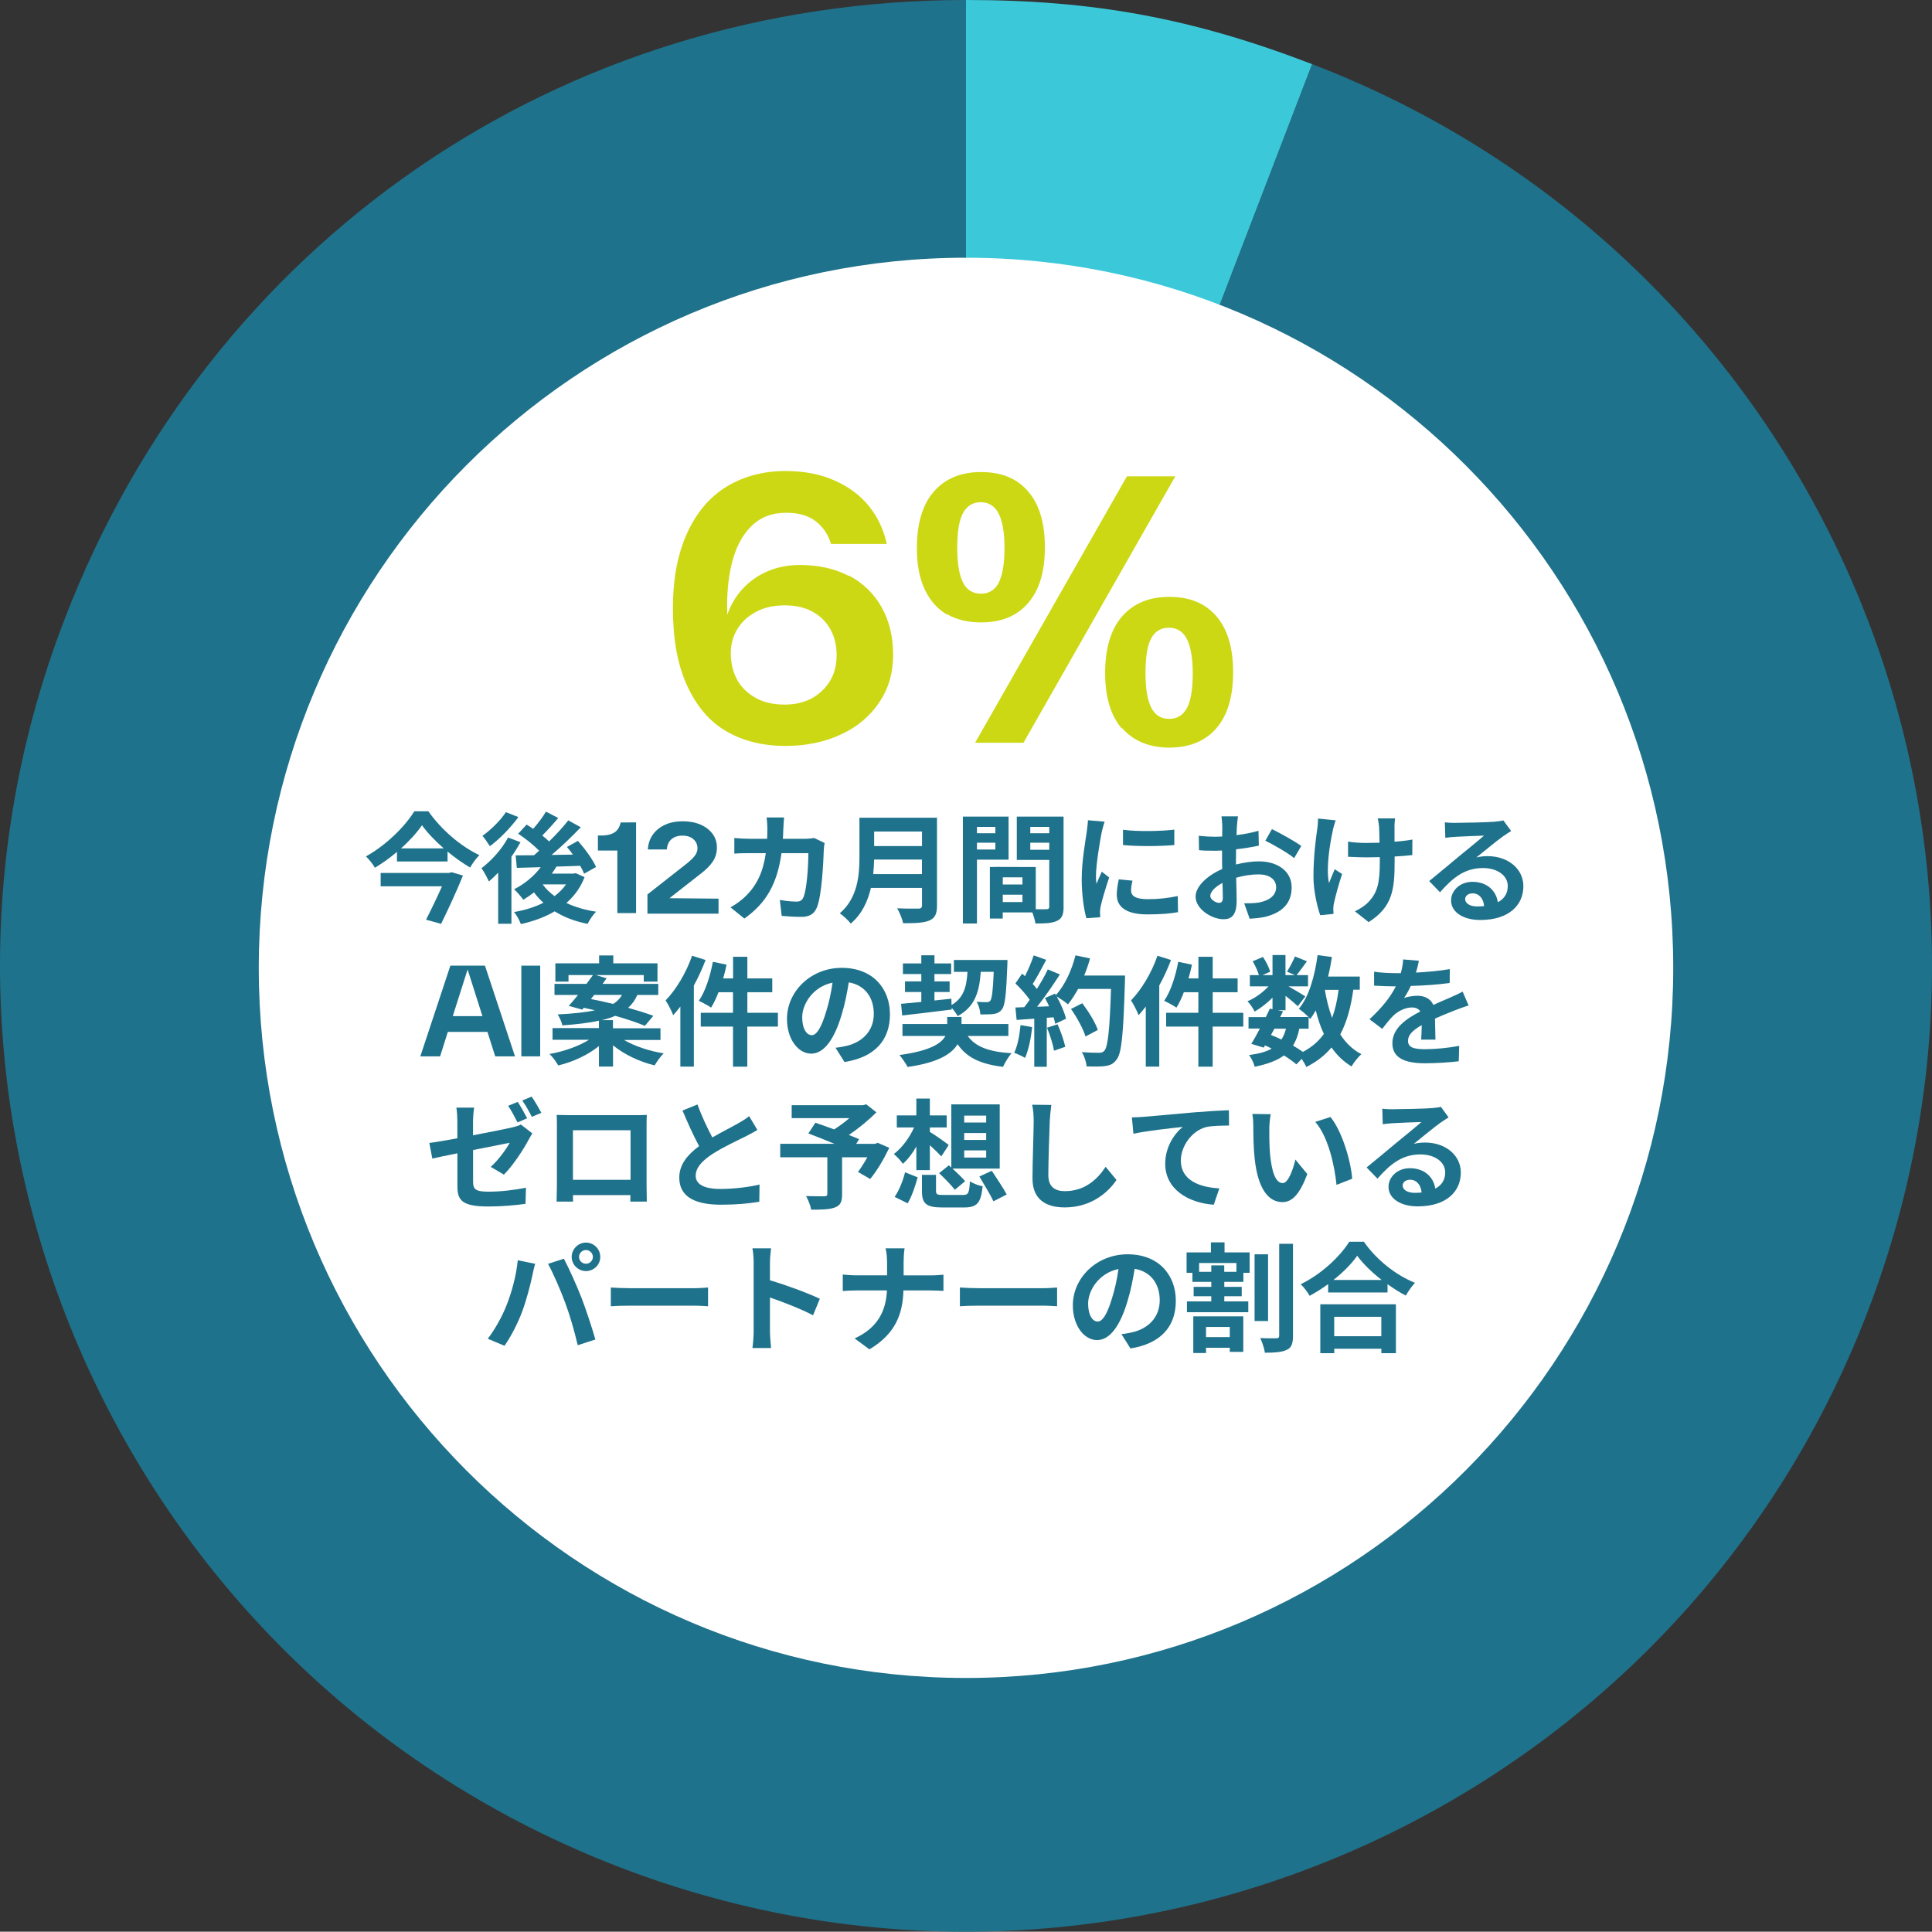 <?xml version="1.0" encoding="UTF-8"?>
<svg id="Layer_2" data-name="Layer 2" xmlns="http://www.w3.org/2000/svg" width="335.08" height="335.03" viewBox="0 0 335.08 335.03">
  <rect x="0" y="0" width="335.08" height="335.03" fill="#333333" stroke="none"/>
  <g id="Layer_2-2" data-name="Layer 2">
    <g>
      <g id="pie">
        <path d="M167.54,167.49L227.57,11.12c86.36,33.15,129.5,130.03,96.34,216.4-33.15,86.36-130.03,129.49-216.4,96.34C21.15,290.71-21.98,193.83,11.17,107.47c0,0,0,0,0,0C36.37,41.84,97.24,0,167.54,0v167.49Z" fill="#1f728b"/>
        <path d="M167.54,167.49V0c22.2,0,39.3,3.17,60.02,11.12l-60.02,156.37Z" fill="#3bc9da"/>
        <path d="M167.54,44.7c-67.74,0-122.66,55.14-122.66,123.16s54.92,123.16,122.66,123.16,122.66-55.14,122.66-123.16-54.92-123.16-122.66-123.16" fill="#fff"/>
      </g>
      <g id="text">
        <g>
          <path d="M147.23,99.82c2.43,1.28,4.32,3.1,5.66,5.47,1.34,2.37,2.01,5.11,2.01,8.27s-.79,5.84-2.37,8.21c-1.58,2.37-3.77,4.26-6.63,5.59-2.86,1.34-6.08,2.01-9.67,2.01-3.95,0-7.36-.85-10.28-2.55-2.92-1.7-5.17-4.38-6.81-7.97s-2.43-8.03-2.43-13.32.85-9.55,2.49-13.13c1.64-3.59,3.95-6.26,6.87-8.03,2.92-1.76,6.32-2.68,10.16-2.68,3.22,0,6.08.55,8.51,1.64,2.43,1.09,4.44,2.55,5.96,4.44,1.52,1.89,2.55,4.07,3.1,6.57h-9.67c-.49-1.64-1.4-2.98-2.67-3.95-1.28-.97-2.98-1.46-5.11-1.46-2.49,0-4.5.79-6.08,2.37s-2.68,3.71-3.34,6.38-.91,5.65-.79,8.94c.55-1.64,1.4-3.1,2.61-4.44,1.22-1.34,2.68-2.37,4.38-3.1,1.7-.73,3.59-1.09,5.59-1.09,3.22,0,6.02.61,8.45,1.88l.06-.06ZM140.72,121.16c1.34-.73,2.43-1.76,3.22-3.04.79-1.28,1.16-2.8,1.16-4.5s-.37-3.22-1.09-4.5-1.76-2.31-3.1-3.04c-1.34-.73-2.92-1.09-4.8-1.09s-3.53.36-4.92,1.09c-1.4.73-2.49,1.7-3.28,2.98-.79,1.28-1.16,2.68-1.16,4.2,0,1.76.37,3.28,1.09,4.62.73,1.34,1.82,2.37,3.22,3.16s3.1,1.16,5.05,1.16c1.76,0,3.34-.36,4.68-1.09l-.06.06Z" fill="#ccd814"/>
          <path d="M164.19,106.56c-1.64-.97-2.92-2.43-3.83-4.38s-1.34-4.32-1.34-7.11c0-4.26.97-7.54,2.92-9.79,1.95-2.25,4.68-3.41,8.21-3.41s6.2,1.09,8.15,3.34c1.95,2.25,2.92,5.47,2.92,9.73s-.97,7.42-2.92,9.67c-1.95,2.25-4.68,3.34-8.15,3.34-2.31,0-4.32-.49-5.96-1.46v.06ZM173.19,101.09c.67-1.28,1.03-3.28,1.03-6.02s-.36-4.74-1.03-6.02c-.67-1.28-1.7-1.95-3.1-1.95s-2.43.67-3.1,1.95c-.67,1.28-.97,3.28-.97,6.02s.37,4.74,1.03,6.02,1.7,1.88,3.1,1.88,2.43-.67,3.1-1.95l-.06.06ZM169.12,128.82l26.33-46.21h8.39l-26.33,46.21h-8.39ZM194.59,126.39c-1.95-2.25-2.92-5.47-2.92-9.67s.97-7.54,2.92-9.79c1.95-2.25,4.68-3.41,8.21-3.41s6.2,1.09,8.15,3.34c1.95,2.25,2.92,5.47,2.92,9.73s-.97,7.48-2.92,9.73c-1.95,2.25-4.68,3.34-8.15,3.34s-6.26-1.16-8.21-3.4v.12ZM205.84,122.86c.67-1.28,1.03-3.28,1.03-6.02s-.37-4.74-1.03-6.02-1.7-1.95-3.1-1.95-2.43.61-3.1,1.88-.97,3.28-.97,6.02.36,4.74,1.03,6.02c.67,1.28,1.7,1.89,3.1,1.89s2.43-.67,3.1-1.95l-.06.12Z" fill="#ccd814"/>
        </g>
        <g>
          <rect x="58.29" y="140.16" width="213.09" height="122.5" fill="none"/>
          <path d="M74.31,140.72c2.21,3.17,5.61,6.08,8.83,7.59-.62.62-1.16,1.41-1.61,2.15-1.3-.77-2.65-1.72-3.91-2.77v1.72h-8.77v-1.66c-1.18,1.01-2.48,1.94-3.83,2.75-.31-.58-1.01-1.45-1.55-1.97,3.5-1.92,6.83-5.26,8.38-7.82h2.46ZM78.32,151.27l1.97.58c-1.01,2.54-2.5,5.75-3.79,8.38l-2.61-.72c.91-1.78,1.97-3.99,2.77-5.79h-10.64v-2.32h11.86l.43-.12ZM76.96,147.14c-1.51-1.32-2.86-2.73-3.77-4.01-.89,1.28-2.15,2.69-3.64,4.01h7.41Z" fill="#1f728b"/>
          <path d="M90.27,146.08c-.46.83-.99,1.68-1.57,2.5v11.63h-2.3v-8.86c-.54.58-1.08,1.08-1.61,1.53-.23-.54-.89-1.78-1.28-2.3,1.72-1.3,3.54-3.31,4.61-5.32l2.15.81ZM89.91,141.71c-1.3,1.78-3.23,3.79-4.95,5.05-.31-.5-.91-1.37-1.28-1.8,1.47-1.03,3.19-2.75,4.06-4.1l2.17.85ZM101.38,152.14c-.7,1.82-1.8,3.29-3.15,4.47,1.49.7,3.23,1.22,5.15,1.51-.52.52-1.16,1.47-1.47,2.11-2.19-.43-4.1-1.16-5.71-2.17-1.72,1.01-3.72,1.74-5.86,2.21-.23-.62-.75-1.59-1.18-2.09,1.84-.31,3.58-.85,5.09-1.61-.6-.54-1.16-1.14-1.63-1.8-.62.48-1.24.91-1.86,1.28-.33-.48-1.12-1.39-1.59-1.82,1.76-.89,3.46-2.26,4.61-3.83l-4.14.12-.21-2.17c.93,0,2.01,0,3.19-.02.29-.25.6-.52.89-.79-.95-.97-2.4-2.13-3.64-2.94l1.47-1.59c.35.23.74.48,1.14.74.81-.93,1.68-2.07,2.21-2.98l2.13,1.1c-.89,1.06-1.9,2.17-2.77,3.04.43.35.85.7,1.18,1.03,1.26-1.22,2.44-2.52,3.33-3.66l2.17,1.2c-1.49,1.57-3.33,3.33-5.07,4.8l3.7-.06c-.33-.48-.68-.91-1.03-1.32l1.9-1.06c1.2,1.35,2.57,3.21,3.15,4.53l-2.07,1.16c-.17-.39-.39-.87-.68-1.37-1.37.06-2.77.1-4.12.14-.25.41-.52.83-.81,1.22h3.75l.39-.08,1.53.68ZM94.13,153.41c.54.75,1.24,1.41,2.05,2.01.79-.6,1.45-1.26,1.99-2.03h-4.01l-.02.02Z" fill="#1f728b"/>
          <path d="M110.32,142.63v15.73h-3.25v-10.84h-3.37v-2.61h.5c.7,0,1.28-.08,1.72-.23.43-.15.79-.35,1.03-.62.25-.27.46-.62.6-1.06l.1-.35,2.67-.02Z" fill="#1f728b"/>
          <path d="M124.62,155.87v2.59h-12.33v-3.33l6.95-5.46c.58-.48,1.01-.91,1.3-1.3.29-.39.43-.81.43-1.24s-.1-.79-.31-1.12-.5-.6-.89-.79c-.39-.19-.85-.29-1.39-.29-.81,0-1.45.21-1.92.62-.48.41-.75,1.01-.81,1.78h-3.29c.06-.99.35-1.86.89-2.61.54-.74,1.26-1.3,2.15-1.7s1.9-.58,3.02-.58,2.19.19,3.08.58,1.59.93,2.09,1.61c.5.68.75,1.47.75,2.36s-.23,1.68-.68,2.38-1.16,1.43-2.11,2.15l-5.44,4.26,8.5.08Z" fill="#1f728b"/>
          <path d="M135.86,143.62c-.02.64-.04,1.26-.08,1.86h3.89c.52,0,1.06-.06,1.55-.14l1.8.87c-.06.33-.14.87-.14,1.1-.08,2.23-.33,8.01-1.22,10.12-.46,1.06-1.24,1.59-2.67,1.59-1.18,0-2.42-.08-3.41-.17l-.33-2.77c1.01.19,2.09.29,2.9.29.66,0,.95-.23,1.18-.72.6-1.3.87-5.44.87-7.68h-4.66c-.77,5.46-2.73,8.71-6.44,11.34l-2.4-1.94c.85-.48,1.88-1.18,2.71-2.03,1.92-1.9,2.96-4.22,3.41-7.37h-2.73c-.7,0-1.84,0-2.73.08v-2.71c.87.08,1.94.14,2.73.14h2.96c.02-.58.04-1.18.04-1.8,0-.46-.06-1.41-.14-1.9h3.04c-.06.48-.1,1.35-.12,1.84Z" fill="#1f728b"/>
          <path d="M162.51,157.03c0,1.49-.35,2.19-1.3,2.61-.99.43-2.44.48-4.57.48-.14-.72-.64-1.9-1.03-2.59,1.45.08,3.19.06,3.64.06.5,0,.66-.17.66-.6v-3h-8.86c-.54,2.32-1.57,4.57-3.5,6.19-.37-.52-1.37-1.43-1.9-1.78,3.12-2.67,3.41-6.62,3.41-9.77v-6.81h13.45v15.21ZM159.9,151.6v-2.52h-8.3c-.02.79-.06,1.66-.15,2.52h8.44ZM151.61,144.22v2.52h8.3v-2.52h-8.3Z" fill="#1f728b"/>
          <path d="M169.44,149.1v11.07h-2.44v-18.54h7.92v7.47h-5.48ZM169.44,143.41v1.1h3.19v-1.1h-3.19ZM172.63,147.34v-1.18h-3.19v1.18h3.19ZM184.47,157.25c0,1.32-.27,2.05-1.1,2.44-.81.41-2.01.48-3.79.48-.06-.52-.29-1.28-.54-1.92h-5.13v1.06h-2.23v-8.94h1.01v-.02l6.95.02v7.32c.81.02,1.57.02,1.84,0,.37,0,.5-.12.5-.46v-8.09h-5.63v-7.51h8.11v15.62ZM177.33,152.16h-3.41v1.24h3.41v-1.24ZM177.33,156.45v-1.28h-3.41v1.28h3.41ZM178.69,143.41v1.1h3.29v-1.1h-3.29ZM181.98,147.38v-1.22h-3.29v1.22h3.29Z" fill="#1f728b"/>
          <path d="M191.07,144.36c-.27,1.39-.99,5.52-.99,7.59,0,.39.02.93.08,1.34.31-.7.64-1.43.93-2.11l1.28,1.01c-.58,1.72-1.26,3.97-1.49,5.07-.06.31-.1.77-.1.97,0,.23.02.56.04.85l-2.4.17c-.41-1.43-.81-3.95-.81-6.77,0-3.1.64-6.6.87-8.19.06-.58.19-1.37.21-2.03l2.9.25c-.17.43-.43,1.47-.52,1.84ZM196.18,154.48c0,.91.79,1.47,2.9,1.47,1.84,0,3.37-.17,5.19-.54l.04,2.79c-1.34.25-3,.39-5.34.39-3.56,0-5.28-1.26-5.28-3.39,0-.81.12-1.63.35-2.69l2.38.23c-.17.68-.25,1.18-.25,1.74ZM203.67,143.89v2.67c-2.54.23-6.29.25-8.9,0v-2.65c2.54.35,6.66.25,8.9-.02Z" fill="#1f728b"/>
          <path d="M214.52,143.37c-.02.46-.04.95-.06,1.47,1.37-.17,2.73-.43,3.81-.75l.06,2.57c-1.18.27-2.61.48-3.95.64-.02.62-.02,1.26-.02,1.86v.77c1.41-.35,2.83-.54,3.97-.54,3.19,0,5.69,1.66,5.69,4.51,0,2.44-1.28,4.28-4.57,5.11-.95.21-1.86.27-2.71.33l-.95-2.67c.93,0,1.82-.02,2.54-.14,1.68-.31,3-1.14,3-2.65,0-1.41-1.24-2.23-3.04-2.23-1.28,0-2.63.21-3.89.58.04,1.63.08,3.25.08,3.95,0,2.57-.91,3.25-2.28,3.25-2.01,0-4.84-1.74-4.84-3.93,0-1.8,2.07-3.68,4.61-4.78-.02-.5-.02-.99-.02-1.47v-1.74c-.39.02-.77.04-1.1.04-1.39,0-2.19-.02-2.9-.1l-.04-2.5c1.22.14,2.11.17,2.86.17.37,0,.79-.02,1.2-.04.02-.72.02-1.32.02-1.68,0-.43-.08-1.45-.14-1.82h2.86c-.06.37-.15,1.26-.19,1.8ZM211.42,156.59c.37,0,.66-.17.66-.87,0-.52-.02-1.47-.06-2.59-1.26.68-2.11,1.53-2.11,2.26,0,.64.97,1.2,1.51,1.2ZM225.69,146.72l-1.24,2.11c-.99-.85-3.7-2.4-4.99-3.02l1.14-2.01c1.59.77,3.99,2.13,5.09,2.92Z" fill="#1f728b"/>
          <path d="M231.18,143.95c-.52,2.3-1.24,6.64-.68,9.21.27-.64.64-1.63.99-2.4l1.28.83c-.6,1.78-1.16,3.87-1.41,5.05-.08.31-.12.77-.12,1.01,0,.21.02.56.04.85l-2.3.23c-.46-1.24-1.18-4.14-1.18-6.7,0-3.39.41-6.58.66-8.26.1-.58.12-1.28.14-1.8l3.06.31c-.19.5-.39,1.24-.5,1.68ZM241.86,143.33v2.65c1.16-.08,2.25-.21,3.1-.37l-.02,2.69c-.83.1-1.9.19-3.06.25v.87c0,4.88-.37,7.88-4.51,10.51l-2.38-1.88c.79-.35,1.82-1.01,2.4-1.66,1.59-1.66,1.92-3.5,1.92-6.99v-.74c-.79.02-1.55.04-2.32.04-.89,0-2.17-.06-3.19-.1v-2.63c1.01.15,2.03.23,3.12.23.75,0,1.55-.02,2.34-.04-.02-1.16-.04-2.23-.08-2.79-.04-.52-.15-1.1-.23-1.43h3c-.06.46-.08.95-.1,1.41Z" fill="#1f728b"/>
          <path d="M252.47,142.71c1.1,0,5.52-.08,6.7-.19.85-.08,1.32-.15,1.57-.23l1.35,1.84c-.48.31-.97.6-1.45.95-1.12.79-3.29,2.61-4.59,3.64.68-.17,1.3-.23,1.97-.23,3.52,0,6.19,2.19,6.19,5.21,0,3.27-2.48,5.86-7.49,5.86-2.88,0-5.05-1.32-5.05-3.39,0-1.68,1.51-3.23,3.7-3.23,2.57,0,4.12,1.57,4.41,3.54,1.14-.6,1.72-1.55,1.72-2.81,0-1.86-1.86-3.12-4.3-3.12-3.17,0-5.23,1.68-7.45,4.2l-1.88-1.94c1.47-1.18,3.97-3.29,5.19-4.3,1.16-.95,3.31-2.69,4.32-3.58-1.06.02-3.91.15-5.01.21-.56.04-1.22.1-1.7.17l-.08-2.69c.58.08,1.3.1,1.88.1ZM256.2,157.21c.43,0,.83-.02,1.2-.06-.12-1.34-.89-2.21-2.01-2.21-.79,0-1.28.48-1.28.99,0,.77.85,1.28,2.09,1.28Z" fill="#1f728b"/>
          <path d="M85.89,183.21l-1.35-4.24h-6.87l-1.34,4.24h-3.43l5.21-15.73h6l5.21,15.73h-3.43ZM78.54,176.23h5.13l-2.57-8.09-2.57,8.09Z" fill="#1f728b"/>
          <path d="M90.42,183.21v-15.73h3.27v15.73h-3.27Z" fill="#1f728b"/>
          <path d="M108.2,180.35c1.82,1.08,4.41,1.95,6.91,2.34-.54.52-1.22,1.47-1.57,2.09-2.59-.62-5.26-1.88-7.22-3.48v3.68h-2.44v-3.56c-1.9,1.55-4.49,2.75-7.06,3.37-.33-.6-.99-1.51-1.51-1.99,2.48-.43,5.07-1.35,6.83-2.46h-6.31v-2.03h8.05v-1.28c-1.68.37-3.77.62-6.35.81-.1-.58-.5-1.43-.81-1.9,2.79-.14,4.88-.37,6.48-.72-.66-.14-1.32-.31-1.95-.43l-.27.31-2.34-.64c.5-.54,1.03-1.2,1.61-1.9h-4.08v-1.92h5.55c.39-.54.79-1.06,1.12-1.53h-4.24v1.14h-2.28v-3.17h7.59v-1.37h2.46v1.37h7.66v3.17h-2.38v-1.14h-8.32l1.88.56c-.23.31-.46.64-.7.97h9.66v1.92h-3.64c-.37.87-.89,1.61-1.59,2.23,1.68.48,3.21.95,4.37,1.39l-1.47,1.74c-1.24-.54-3.1-1.16-5.13-1.74-.66.29-1.43.54-2.32.75h1.92v1.41h8.24v2.03h-6.35ZM102.49,173.27c1.2.23,2.52.52,3.85.85.72-.43,1.2-.97,1.55-1.57h-4.84l-.56.72Z" fill="#1f728b"/>
          <path d="M122.37,166.51c-.56,1.47-1.24,2.98-2.03,4.41v14.07h-2.34v-10.41c-.41.52-.83,1.03-1.24,1.49-.23-.62-.91-1.95-1.32-2.57,1.82-1.86,3.58-4.8,4.59-7.74l2.34.74ZM134.91,178.05h-5.3v6.95h-2.48v-6.95h-5.59v-2.4h5.59v-3.56h-2.52c-.37,1.01-.83,1.94-1.28,2.67-.46-.33-1.53-.91-2.13-1.18,1.12-1.61,1.97-4.24,2.44-6.77l2.38.5c-.17.81-.37,1.59-.6,2.38h1.72v-3.75h2.48v3.75h4.32v2.4h-4.32v3.56h5.3v2.4Z" fill="#1f728b"/>
          <path d="M146.46,184.18l-1.55-2.46c.79-.08,1.37-.21,1.92-.33,2.65-.62,4.72-2.52,4.72-5.55,0-2.85-1.55-4.99-4.34-5.46-.29,1.76-.64,3.66-1.24,5.61-1.24,4.18-3.02,6.75-5.28,6.75s-4.2-2.52-4.2-6.02c0-4.78,4.14-8.86,9.5-8.86s8.36,3.56,8.36,8.07-2.67,7.45-7.88,8.26ZM140.77,179.54c.87,0,1.68-1.3,2.52-4.1.48-1.53.87-3.29,1.1-5.01-3.41.7-5.26,3.72-5.26,6,0,2.09.83,3.1,1.63,3.1Z" fill="#1f728b"/>
          <path d="M167.84,179.67c1.34,1.9,3.75,2.77,7.61,3-.54.58-1.16,1.63-1.49,2.36-3.95-.48-6.31-1.63-7.88-3.93-1.01,1.68-3.39,3.21-8.67,3.95-.31-.6-.93-1.51-1.41-2.07,5.3-.72,7.28-2.01,7.97-3.31h-7.45v-2.07h7.76v-1.22h2.48v1.22h8.13v2.07h-7.06ZM156.27,174.1c.99-.08,2.19-.21,3.52-.33v-1.72h-2.83v-1.84h2.83v-1.28h-3.19v-1.84h3.19v-1.41h2.28v1.41h2.9v1.84h-2.9v1.28h2.63v1.84h-2.63v1.47c.97-.1,1.97-.21,2.94-.31l.02,1.1c2.11-1.24,2.61-3.15,2.77-5.75h-2.36v-2.07h9.29s0,.66-.02.93c-.19,4.97-.39,6.95-.93,7.63-.41.54-.85.72-1.45.81-.52.08-1.39.08-2.3.08-.02-.68-.29-1.63-.64-2.19.75.06,1.41.06,1.72.06.29,0,.46-.04.64-.25.29-.35.46-1.68.6-5.01h-2.25c-.25,3.5-1.01,6.06-4.01,7.68-.21-.41-.62-.99-1.03-1.43v.29c-3.04.39-6.25.77-8.59,1.03l-.19-2.03Z" fill="#1f728b"/>
          <path d="M179.02,178.14c-.21,1.94-.64,4.01-1.24,5.34-.43-.27-1.34-.7-1.88-.89.6-1.22.93-3.06,1.1-4.8l2.03.35ZM195.12,169.18s0,.83-.02,1.14c-.27,9.06-.56,12.33-1.43,13.43-.58.79-1.12,1.01-1.99,1.14-.74.12-2.03.1-3.23.06-.04-.7-.37-1.78-.83-2.48,1.3.12,2.48.12,3.04.12.39,0,.62-.08.87-.35.62-.64.93-3.66,1.16-10.72h-5.71c-.56,1.01-1.14,1.92-1.76,2.67-.41-.37-1.32-.99-1.95-1.37.72,1.3,1.39,2.83,1.61,3.87l-1.86.87c-.06-.33-.17-.7-.29-1.12l-1.18.08v8.5h-2.17v-8.34l-3.06.21-.21-2.15,1.53-.06c.31-.39.64-.83.95-1.28-.6-.89-1.61-2.01-2.48-2.83l1.16-1.7c.17.15.33.29.5.43.58-1.14,1.16-2.52,1.51-3.6l2.17.77c-.75,1.43-1.59,3.02-2.34,4.18.27.29.52.6.72.87.75-1.16,1.41-2.36,1.9-3.39l2.09.87c-1.16,1.82-2.61,3.93-3.95,5.61l2.09-.08c-.23-.5-.48-.99-.72-1.43l1.74-.77.14.25c1.53-1.63,2.75-4.28,3.41-6.89l2.52.54c-.27,1.01-.62,2.01-1.01,2.96h7.06ZM183.42,177.66c.56,1.22,1.1,2.83,1.34,3.89l-1.95.68c-.17-1.06-.7-2.73-1.22-3.99l1.82-.58ZM188.27,179.77c-.39-1.3-1.47-3.29-2.52-4.78l1.96-.99c1.08,1.43,2.26,3.33,2.69,4.63l-2.13,1.14Z" fill="#1f728b"/>
          <path d="M203.09,166.51c-.56,1.47-1.24,2.98-2.03,4.41v14.07h-2.34v-10.41c-.41.52-.83,1.03-1.24,1.49-.23-.62-.91-1.95-1.32-2.57,1.82-1.86,3.58-4.8,4.59-7.74l2.34.74ZM215.62,178.05h-5.3v6.95h-2.48v-6.95h-5.59v-2.4h5.59v-3.56h-2.52c-.37,1.01-.83,1.94-1.28,2.67-.46-.33-1.53-.91-2.13-1.18,1.12-1.61,1.97-4.24,2.44-6.77l2.38.5c-.17.81-.37,1.59-.6,2.38h1.72v-3.75h2.48v3.75h4.32v2.4h-4.32v3.56h5.3v2.4Z" fill="#1f728b"/>
          <path d="M234.71,171.68c-.43,3.06-1.14,5.63-2.26,7.72.95,1.47,2.15,2.65,3.66,3.43-.56.5-1.32,1.45-1.7,2.13-1.41-.85-2.54-1.94-3.48-3.29-1.14,1.37-2.57,2.48-4.37,3.39-.14-.35-.46-.91-.79-1.41l-.93.95c-.56-.48-1.3-1.01-2.15-1.55-1.22.91-2.88,1.51-5.09,1.97-.15-.7-.58-1.53-.97-2.03,1.68-.23,2.96-.56,3.93-1.12-.37-.21-.77-.39-1.16-.56l-.23.39-2.15-.66c.46-.72.97-1.66,1.49-2.65h-1.97v-1.99h3c.25-.52.5-1.01.7-1.47l.46.1v-1.99c-.95.95-2.07,1.82-3.1,2.4-.27-.54-.79-1.35-1.24-1.78,1.26-.52,2.65-1.51,3.64-2.59h-3.23v-1.95h1.57c-.19-.7-.64-1.66-1.08-2.4l1.78-.75c.54.79,1.08,1.84,1.24,2.57l-1.32.58h1.74v-3.48h2.25v3.48h1.63l-1.37-.6c.48-.74,1.05-1.84,1.39-2.63l2.07.83c-.64.89-1.28,1.76-1.78,2.4h1.97v1.95h-3.39c.99.56,2.46,1.43,2.92,1.74l-1.3,1.7c-.46-.43-1.32-1.16-2.13-1.8v2.5h-1.32l.89.19-.5.99h4.92c-.48-.48-1.22-1.12-1.68-1.43,1.76-2.11,2.75-5.63,3.25-9.31l2.48.33c-.17,1.16-.39,2.3-.66,3.39h5.5v2.28h-1.16ZM220.43,179.5c.62.25,1.22.5,1.82.79.33-.52.6-1.14.79-1.88h-2.01l-.6,1.1ZM225.35,178.4c-.23,1.16-.58,2.13-1.1,2.94.64.37,1.24.75,1.72,1.1,1.53-.81,2.73-1.84,3.64-3.12-.58-1.22-1.04-2.59-1.41-4.08-.29.54-.62,1.03-.95,1.49-.08-.08-.17-.19-.29-.31v1.99h-1.61ZM229.78,171.68c.29,1.74.7,3.37,1.26,4.86.52-1.41.89-3.04,1.12-4.86h-2.38Z" fill="#1f728b"/>
          <path d="M245.59,168.68c1.97-.1,4.04-.29,5.86-.6l-.02,2.4c-1.97.29-4.51.46-6.75.52-.35.77-.77,1.51-1.18,2.11.54-.25,1.66-.41,2.34-.41,1.26,0,2.3.54,2.75,1.59,1.08-.5,1.94-.85,2.79-1.22.81-.35,1.53-.68,2.3-1.08l1.03,2.4c-.66.19-1.76.6-2.46.87-.93.37-2.11.83-3.37,1.41.02,1.16.06,2.69.08,3.64h-2.48c.06-.62.08-1.61.1-2.52-1.55.89-2.38,1.7-2.38,2.73,0,1.14.97,1.45,3,1.45,1.76,0,4.06-.23,5.88-.58l-.08,2.67c-1.37.19-3.91.35-5.86.35-3.25,0-5.65-.79-5.65-3.46s2.48-4.3,4.84-5.52c-.31-.52-.87-.7-1.45-.7-1.16,0-2.44.66-3.23,1.43-.62.62-1.22,1.37-1.92,2.28l-2.21-1.66c2.17-2.01,3.64-3.85,4.57-5.71h-.27c-.85,0-2.36-.04-3.5-.12v-2.42c1.05.17,2.59.25,3.64.25h.99c.23-.83.37-1.63.41-2.38l2.73.23c-.1.52-.25,1.2-.52,2.07Z" fill="#1f728b"/>
          <path d="M79.32,200.03c-1.84.37-3.48.7-4.34.91l-.52-2.71c.99-.12,2.81-.43,4.86-.81v-2.94c0-.7-.06-1.76-.17-2.38h3.08c-.1.62-.19,1.66-.19,2.38v2.42c3-.56,5.9-1.16,6.83-1.37.6-.15,1.1-.29,1.47-.5l1.99,1.55c-.19.29-.48.75-.66,1.12-.91,1.72-2.79,4.57-4.28,6.02l-2.28-1.34c1.37-1.22,2.71-3.1,3.29-4.18-.64.12-3.44.68-6.35,1.26v5.48c0,1.28.37,1.74,2.63,1.74s4.49-.29,6.54-.68l-.08,2.79c-1.72.25-4.2.46-6.43.46-4.7,0-5.38-1.14-5.38-3.58v-5.65ZM91.42,193.95l-1.66.72c-.43-.85-1.08-2.09-1.63-2.88l1.66-.68c.52.77,1.24,2.07,1.63,2.83ZM93.9,193l-1.66.7c-.43-.85-1.1-2.07-1.66-2.83l1.63-.68c.54.79,1.3,2.09,1.68,2.81Z" fill="#1f728b"/>
          <path d="M98.75,193.41h11.38c.52,0,1.3,0,2.05-.04-.04.62-.04,1.39-.04,2.01v10.14c0,.81.04,2.79.04,2.88h-2.86s.02-.52.02-1.12h-9.97c.02.58.02,1.06.02,1.12h-2.86c0-.1.06-1.9.06-2.9v-10.12c0-.58,0-1.43-.04-2.01.85.02,1.63.04,2.19.04ZM99.37,204.62h9.99v-8.59h-9.99v8.59Z" fill="#1f728b"/>
          <path d="M123.54,197.28c1.7-.99,3.5-1.88,4.47-2.44.79-.46,1.39-.81,1.92-1.26l1.43,2.4c-.62.37-1.28.72-2.05,1.12-1.28.64-3.89,1.84-5.77,3.06-1.72,1.14-2.88,2.32-2.88,3.77s1.43,2.28,4.3,2.28c2.13,0,4.92-.31,6.77-.77l-.04,2.98c-1.76.31-3.95.52-6.64.52-4.12,0-7.24-1.14-7.24-4.7,0-2.28,1.45-3.99,3.44-5.46-.95-1.76-1.95-3.97-2.88-6.17l2.59-1.05c.79,2.15,1.76,4.14,2.59,5.73Z" fill="#1f728b"/>
          <path d="M154.23,199.08c-.93,1.94-2.15,4.01-3.31,5.4l-2.11-1.22c.5-.68,1.1-1.61,1.61-2.54h-4.37v6.43c0,1.3-.29,1.92-1.28,2.28-.95.35-2.3.37-4.08.37-.12-.7-.52-1.72-.89-2.36,1.22.04,2.75.04,3.17.04.39-.02.52-.1.52-.41v-6.35h-8.17v-2.34h9.41c-1.53-.64-3.21-1.3-4.53-1.8l1.22-1.86c.93.33,2.09.72,3.25,1.16.89-.56,1.82-1.24,2.63-1.95h-9.99v-2.25h12.37l.56-.15,1.76,1.39c-1.32,1.32-3.04,2.75-4.78,3.93.68.27,1.3.5,1.78.72l-.5.81h3.27l.46-.17,2.01.87Z" fill="#1f728b"/>
          <path d="M158.93,198.85c-.7,1.22-1.49,2.25-2.34,3-.35-.54-1.08-1.3-1.57-1.7,1.37-1.01,2.71-2.81,3.52-4.61h-3v-2.09h3.39v-2.92h2.34v2.92h2.92v2.09h-2.92v.77c.83.48,2.79,1.88,3.27,2.28l-1.28,1.97c-.48-.52-1.24-1.26-1.99-1.94v4.32h-2.34v-4.08ZM155.17,207.58c.75-1.1,1.45-2.79,1.8-4.26l2.19.87c-.41,1.47-1.01,3.31-1.74,4.51l-2.26-1.12ZM166.98,207.25c.97,0,1.12-.29,1.24-2.38.5.39,1.53.75,2.21.87-.31,2.96-.99,3.68-3.27,3.68h-3.72c-2.81,0-3.54-.68-3.54-2.83v-2.83h2.44v2.79c0,.62.21.7,1.32.7h3.31ZM164.58,202.12l.41.37v-10.95h8.4v11.13h-8.19c.81.75,1.7,1.61,2.19,2.19l-1.78,1.49c-.58-.75-1.8-2.01-2.73-2.88l1.7-1.37ZM167.23,194.69h3.81v-1.2h-3.81v1.2ZM167.23,197.71h3.81v-1.2h-3.81v1.2ZM167.23,200.76h3.81v-1.24h-3.81v1.24ZM172.01,203.05c.83,1.28,2.03,3.04,2.59,4.12l-2.3,1.18c-.5-1.1-1.63-2.92-2.44-4.3l2.15-.99Z" fill="#1f728b"/>
          <path d="M182.07,194.38c-.08,2.24-.25,6.87-.25,9.44,0,2.09,1.24,2.77,2.86,2.77,3.41,0,5.59-1.97,7.08-4.22l1.88,2.28c-1.32,1.99-4.26,4.76-8.98,4.76-3.39,0-5.59-1.49-5.59-5.03,0-2.77.21-8.21.21-9.99,0-.97-.08-1.97-.27-2.79l3.33.04c-.12.87-.23,1.92-.27,2.75Z" fill="#1f728b"/>
          <path d="M198.36,193.7c1.72-.14,5.13-.46,8.92-.79,2.13-.17,4.41-.31,5.86-.35l.02,2.65c-1.12.02-2.9.02-3.99.27-2.5.66-4.37,3.35-4.37,5.81,0,3.39,3.19,4.63,6.68,4.82l-.97,2.83c-4.32-.29-8.42-2.63-8.42-7.1,0-2.98,1.68-5.34,3.06-6.39-1.94.21-6.17.66-8.57,1.18l-.27-2.83c.83-.02,1.63-.06,2.05-.1Z" fill="#1f728b"/>
          <path d="M220.15,195.77c-.02,1.34,0,2.9.12,4.39.29,2.98.91,5.03,2.21,5.03.97,0,1.8-2.42,2.19-4.08l2.07,2.52c-1.37,3.6-2.67,4.86-4.32,4.86-2.28,0-4.24-2.05-4.82-7.59-.21-1.9-.23-4.32-.23-5.59,0-.58-.04-1.47-.17-2.11l3.19.04c-.15.75-.25,1.95-.25,2.52ZM234.51,204.44l-2.71,1.06c-.33-3.33-1.43-8.36-3.68-10.92l2.63-.85c1.97,2.38,3.54,7.55,3.77,10.72Z" fill="#1f728b"/>
          <path d="M241.63,192.38c1.1,0,5.52-.08,6.7-.19.85-.08,1.32-.14,1.57-.23l1.34,1.84c-.48.31-.97.6-1.45.95-1.12.79-3.29,2.61-4.59,3.64.68-.17,1.3-.23,1.97-.23,3.52,0,6.19,2.19,6.19,5.21,0,3.27-2.48,5.86-7.49,5.86-2.88,0-5.05-1.32-5.05-3.39,0-1.68,1.51-3.23,3.7-3.23,2.57,0,4.12,1.57,4.41,3.54,1.14-.6,1.72-1.55,1.72-2.81,0-1.86-1.86-3.12-4.3-3.12-3.17,0-5.23,1.68-7.45,4.2l-1.88-1.94c1.47-1.18,3.97-3.29,5.19-4.3,1.16-.95,3.31-2.69,4.32-3.58-1.06.02-3.91.14-5.01.21-.56.04-1.22.1-1.7.17l-.08-2.69c.58.08,1.3.1,1.88.1ZM245.36,206.88c.43,0,.83-.02,1.2-.06-.12-1.34-.89-2.21-2.01-2.21-.79,0-1.28.48-1.28.99,0,.77.85,1.28,2.09,1.28Z" fill="#1f728b"/>
          <path d="M89.8,218.57l3.02.62c-.19.6-.41,1.61-.5,2.07-.29,1.45-1.04,4.3-1.76,6.23-.75,2.01-1.97,4.37-3.06,5.92l-2.9-1.22c1.3-1.7,2.52-3.93,3.23-5.75.93-2.32,1.72-5.24,1.97-7.86ZM95.05,219.2l2.75-.89c.85,1.59,2.28,4.78,3.06,6.79.72,1.86,1.82,5.17,2.4,7.22l-3.06.99c-.58-2.46-1.32-5.07-2.15-7.3-.79-2.17-2.13-5.24-3-6.81ZM101.63,215.51c1.37,0,2.48,1.12,2.48,2.48s-1.12,2.46-2.48,2.46-2.48-1.12-2.48-2.46,1.12-2.48,2.48-2.48ZM101.63,219.18c.66,0,1.2-.54,1.2-1.18s-.54-1.2-1.2-1.2-1.2.54-1.2,1.2.54,1.18,1.2,1.18Z" fill="#1f728b"/>
          <path d="M109.27,223.42h11.11c.97,0,1.88-.08,2.42-.12v3.25c-.5-.02-1.55-.1-2.42-.1h-11.11c-1.18,0-2.57.04-3.33.1v-3.25c.75.06,2.26.12,3.33.12Z" fill="#1f728b"/>
          <path d="M130.71,218.99c0-.72-.06-1.76-.21-2.48h3.23c-.08.72-.19,1.63-.19,2.48v3.06c2.77.81,6.75,2.28,8.65,3.21l-1.18,2.86c-2.13-1.12-5.23-2.32-7.47-3.08v5.86c0,.6.1,2.05.19,2.9h-3.23c.12-.83.21-2.07.21-2.9v-11.9Z" fill="#1f728b"/>
          <path d="M153.6,216.51h3.29c-.12.64-.17,1.78-.17,2.44v2.25h4.66c.95,0,1.82-.08,2.25-.12v2.81c-.43-.02-1.45-.08-2.28-.08h-4.66c-.12,4.16-1.43,7.55-5.9,10.22l-2.57-1.9c4.06-1.84,5.44-4.82,5.61-8.32h-5.28c-.91,0-1.74.06-2.38.1v-2.86c.62.06,1.47.14,2.3.14h5.38v-2.28c0-.7-.08-1.78-.27-2.42Z" fill="#1f728b"/>
          <path d="M169.81,223.42h11.11c.97,0,1.88-.08,2.42-.12v3.25c-.5-.02-1.55-.1-2.42-.1h-11.11c-1.18,0-2.57.04-3.33.1v-3.25c.75.06,2.26.12,3.33.12Z" fill="#1f728b"/>
          <path d="M196.05,233.85l-1.55-2.46c.79-.08,1.37-.21,1.92-.33,2.65-.62,4.72-2.52,4.72-5.54,0-2.86-1.55-4.99-4.35-5.46-.29,1.76-.64,3.66-1.24,5.61-1.24,4.18-3.02,6.75-5.28,6.75s-4.2-2.52-4.2-6.02c0-4.78,4.14-8.86,9.5-8.86s8.36,3.56,8.36,8.07-2.67,7.45-7.88,8.26ZM190.36,229.21c.87,0,1.68-1.3,2.52-4.1.48-1.53.87-3.29,1.1-5.01-3.41.7-5.26,3.72-5.26,6,0,2.09.83,3.1,1.63,3.1Z" fill="#1f728b"/>
          <path d="M212.38,217.21h4.35v3.54h-1.08v1.57h-3.31v.87h3.02v1.63h-3.02v.89h4.16v1.88h-10.64v-1.88h4.22v-.89h-3.06v-1.63h3.06v-.87h-3.27v-1.57h-1.01v-3.54h4.22v-1.74h2.36v1.74ZM206.96,228.3h8.67v6.17h-2.34v-.72h-4.12v.91h-2.21v-6.35ZM214.45,219.05h-6.48v1.53h2.11v-1.12h2.25v1.12h2.11v-1.53ZM209.17,230.14v1.76h4.12v-1.76h-4.12ZM219.93,229.11h-2.34v-11.57h2.34v11.57ZM224.25,215.72v15.95c0,1.37-.25,2.07-1.08,2.44-.81.41-2.09.5-3.79.5-.1-.7-.46-1.84-.81-2.54,1.2.06,2.38.04,2.79.04.35,0,.5-.12.5-.46v-15.93h2.38Z" fill="#1f728b"/>
          <path d="M236.55,215.37c2.21,3.17,5.57,5.79,8.86,7.12-.6.64-1.16,1.45-1.59,2.21-1.05-.54-2.13-1.22-3.17-1.97v1.43h-10.3v-1.45c-1.01.75-2.11,1.43-3.21,2.03-.33-.6-1.01-1.49-1.55-2.01,3.56-1.72,6.87-4.84,8.42-7.37h2.54ZM228.98,226.21h13.12v8.48h-2.52v-.77h-8.17v.77h-2.42v-8.48ZM239.63,221.99c-1.72-1.34-3.25-2.83-4.24-4.2-.97,1.39-2.42,2.86-4.12,4.2h8.36ZM231.4,228.38v3.37h8.17v-3.37h-8.17Z" fill="#1f728b"/>
        </g>
      </g>
    </g>
  </g>
</svg>